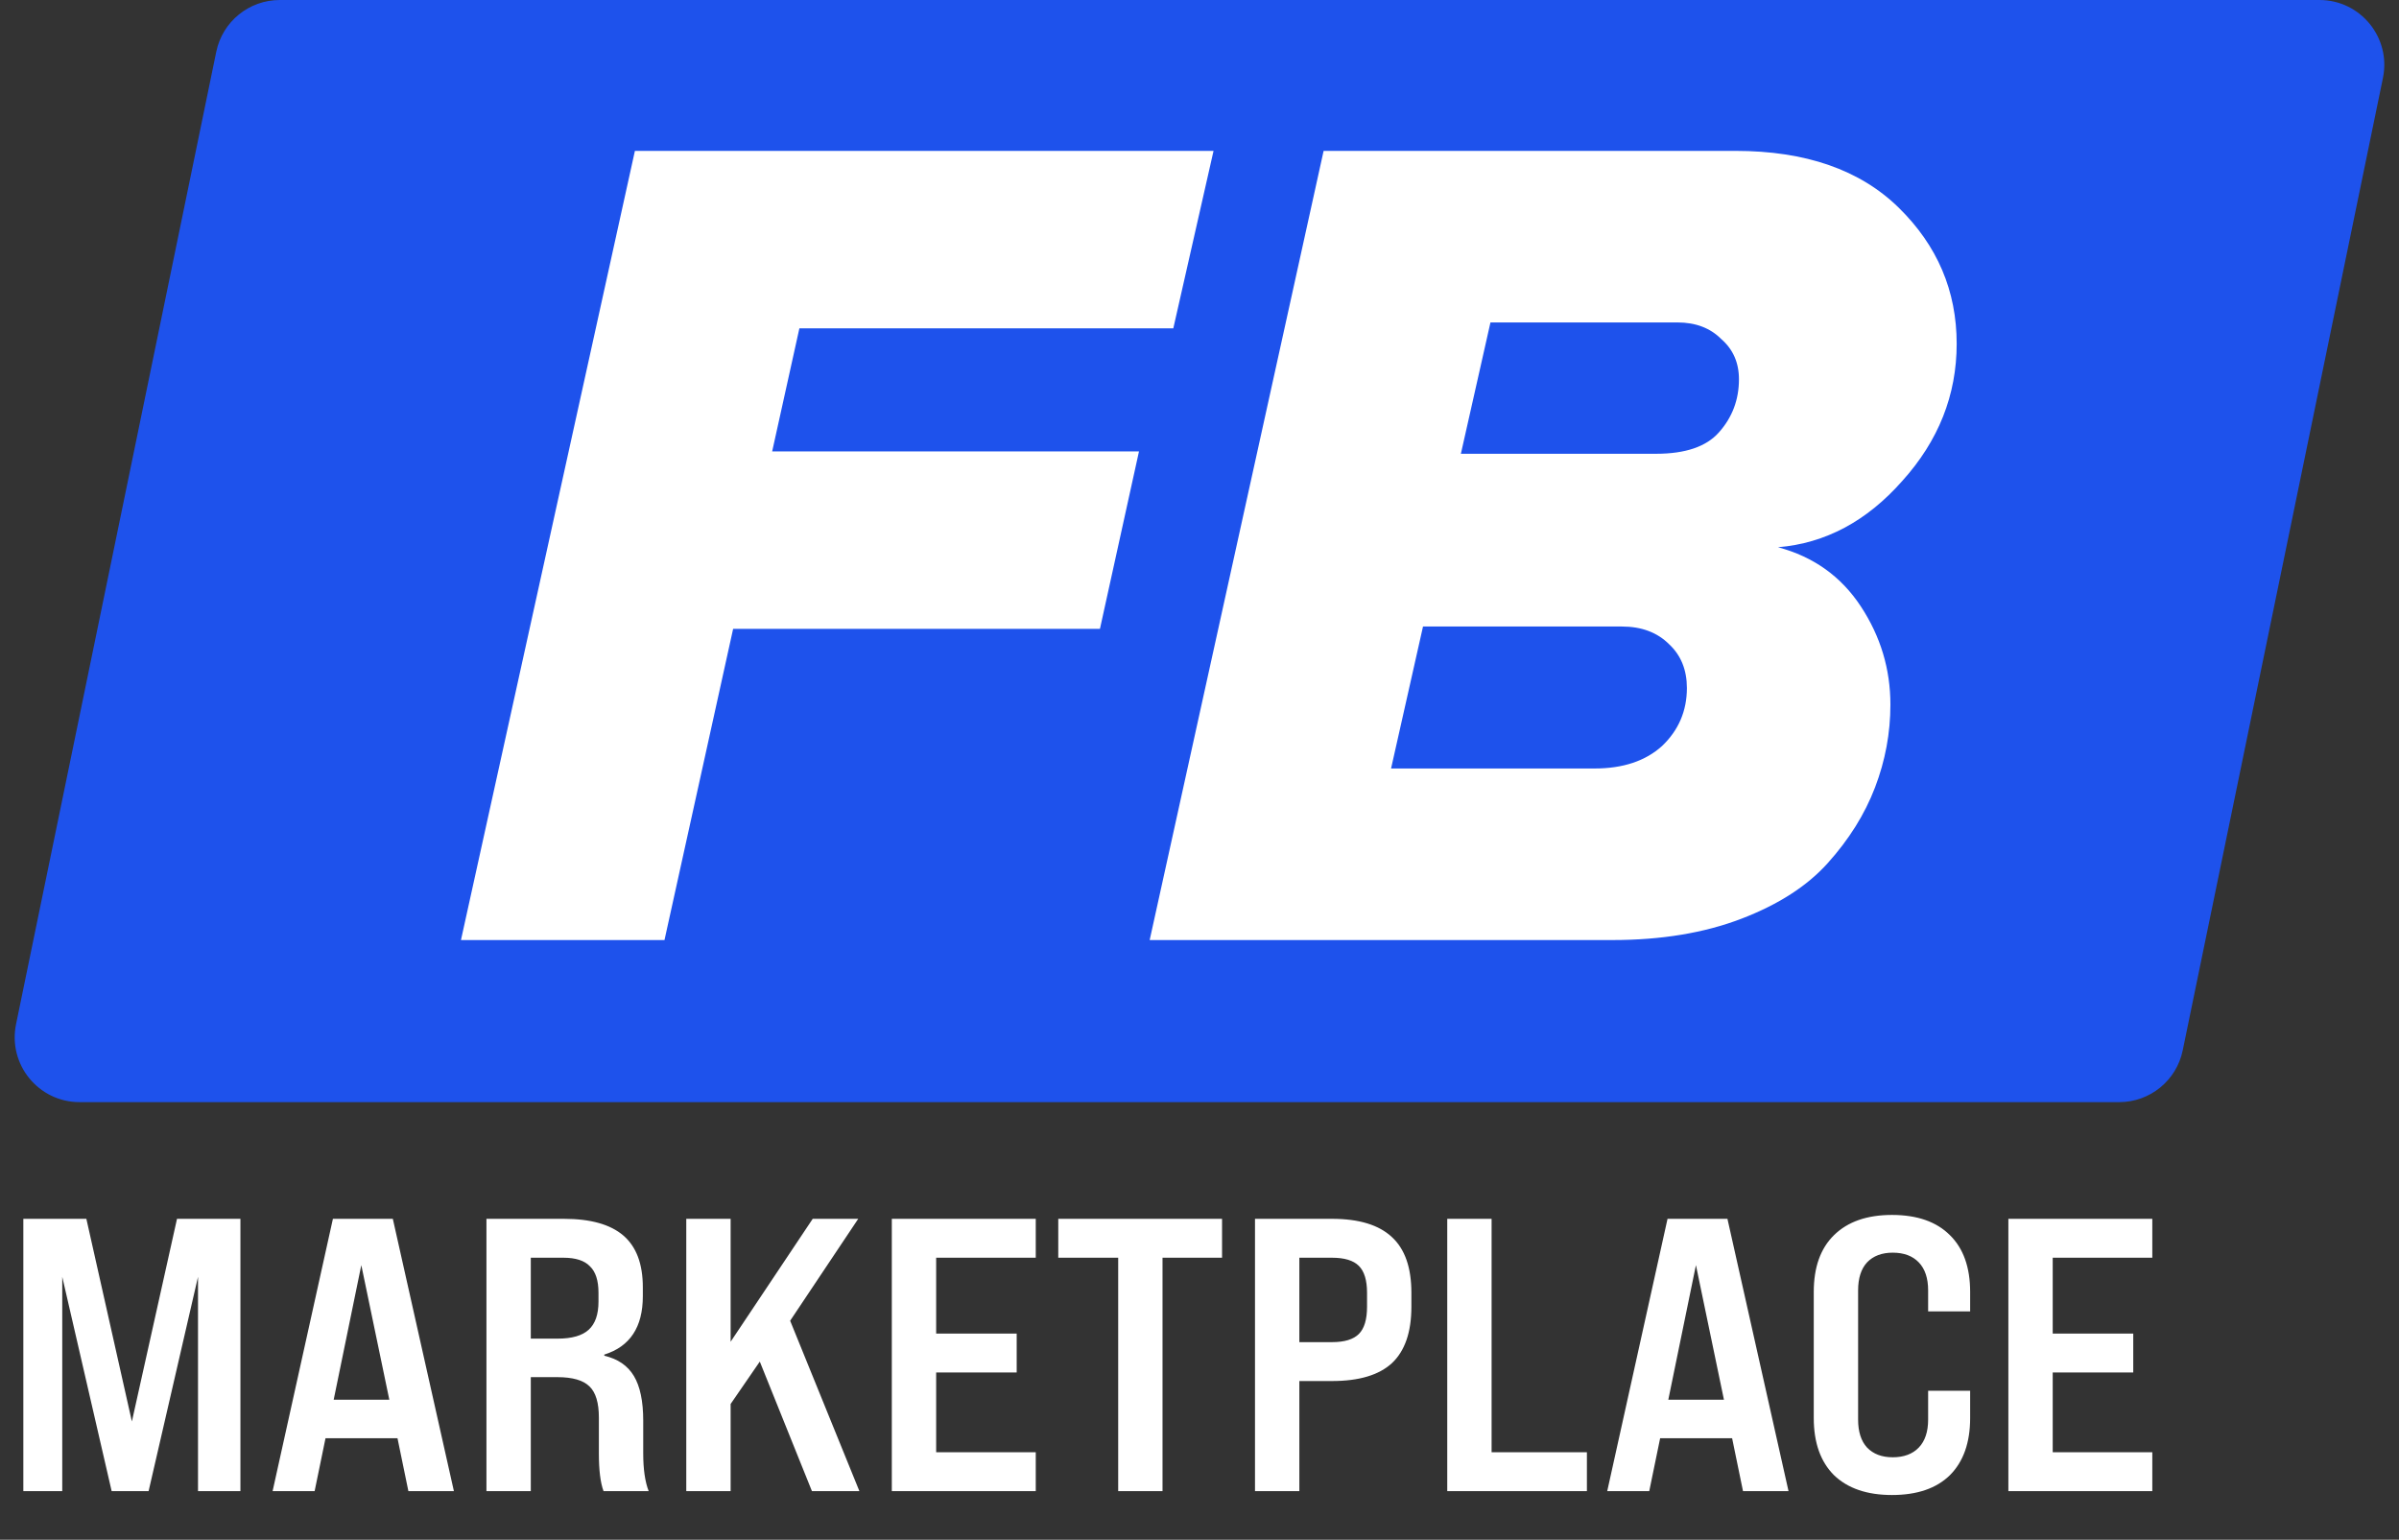 <svg width="148" height="95" viewBox="0 0 148 95" fill="none" xmlns="http://www.w3.org/2000/svg">
<rect x="0" y="0" width="148" height="95" fill="#333333" stroke="none"/>
<path d="M3.84 92H1.44V75.2H5.328L8.136 87.704L10.92 75.2H14.832V92H12.216V78.776L9.168 92H6.888L3.84 78.776V92ZM28.002 92H25.194L24.522 88.736H20.082L19.41 92H16.818L20.538 75.2H24.234L28.002 92ZM22.29 78.056L20.586 86.36H24.018L22.29 78.056ZM32.746 92H30.01V75.2H34.786C36.434 75.2 37.658 75.544 38.458 76.232C39.258 76.92 39.658 77.984 39.658 79.424V79.976C39.658 81.88 38.866 83.08 37.282 83.576V83.648C38.114 83.84 38.722 84.256 39.106 84.896C39.49 85.536 39.682 86.456 39.682 87.656V89.672C39.682 90.648 39.794 91.424 40.018 92H37.234C37.042 91.488 36.946 90.712 36.946 89.672V87.464C36.946 86.552 36.754 85.912 36.37 85.544C35.986 85.16 35.322 84.968 34.378 84.968H32.746V92ZM32.746 77.6V82.592H34.402C35.282 82.592 35.922 82.408 36.322 82.04C36.722 81.672 36.922 81.096 36.922 80.312V79.76C36.922 79.008 36.746 78.464 36.394 78.128C36.058 77.776 35.514 77.6 34.762 77.6H32.746ZM53.018 92H50.09L46.874 84.008L45.074 86.624V92H42.338V75.2H45.074V82.784L50.138 75.2H52.946L48.746 81.488L53.018 92ZM63.898 92H55.018V75.2H63.898V77.6H57.754V82.28H62.722V84.68H57.754V89.6H63.898V92ZM71.719 92H68.984V77.6H65.287V75.2H75.391V77.6H71.719V92ZM80.16 92H77.424V75.2H82.176C83.84 75.2 85.072 75.576 85.872 76.328C86.672 77.064 87.072 78.208 87.072 79.76V80.624C87.072 82.192 86.672 83.352 85.872 84.104C85.072 84.84 83.84 85.208 82.176 85.208H80.16V92ZM80.16 77.6V82.808H82.176C82.944 82.808 83.496 82.64 83.832 82.304C84.168 81.968 84.336 81.408 84.336 80.624V79.76C84.336 78.992 84.168 78.44 83.832 78.104C83.496 77.768 82.944 77.6 82.176 77.6H80.16ZM97.9 92H89.284V75.2H92.02V89.6H97.9V92ZM110.338 92H107.53L106.858 88.736H102.418L101.746 92H99.154L102.874 75.2H106.57L110.338 92ZM104.626 78.056L102.922 86.36H106.354L104.626 78.056ZM116.719 92.24C115.183 92.24 113.991 91.832 113.143 91.016C112.311 90.184 111.895 89.008 111.895 87.488V79.712C111.895 78.192 112.311 77.024 113.143 76.208C113.991 75.376 115.183 74.96 116.719 74.96C118.271 74.96 119.463 75.376 120.295 76.208C121.127 77.024 121.543 78.192 121.543 79.712V80.912H118.951V79.616C118.951 78.864 118.759 78.288 118.375 77.888C117.991 77.488 117.455 77.288 116.767 77.288C116.095 77.288 115.567 77.488 115.183 77.888C114.815 78.288 114.631 78.864 114.631 79.616V87.584C114.631 88.336 114.815 88.912 115.183 89.312C115.567 89.712 116.095 89.912 116.767 89.912C117.455 89.912 117.991 89.712 118.375 89.312C118.759 88.912 118.951 88.336 118.951 87.584V85.808H121.543V87.488C121.543 89.008 121.127 90.184 120.295 91.016C119.463 91.832 118.271 92.24 116.719 92.24ZM132.781 92H123.901V75.2H132.781V77.6H126.637V82.28H131.605V84.68H126.637V89.6H132.781V92Z" fill="white"/>
<path d="M13.342 3.193C13.725 1.334 15.362 0 17.26 0H143.093C145.626 0 147.521 2.325 147.01 4.807L134.657 64.807C134.275 66.666 132.638 68 130.74 68H4.907C2.374 68 0.479 65.675 0.99 63.193L13.342 3.193Z" fill="#1E52EC"/>
<path d="M40.994 58H28.438L39.169 9.309H74.866L72.384 20.259H49.316L47.637 27.851H70.267L67.858 38.801H45.228L40.994 58ZM99.469 58H70.926L81.657 9.309H107.061C111.393 9.309 114.751 10.477 117.135 12.813C119.52 15.149 120.712 17.947 120.712 21.208C120.712 24.371 119.593 27.194 117.354 29.676C115.164 32.158 112.609 33.521 109.689 33.764C111.879 34.348 113.583 35.565 114.799 37.414C116.016 39.263 116.624 41.283 116.624 43.473C116.624 45.225 116.308 46.928 115.675 48.583C115.043 50.238 114.069 51.795 112.755 53.255C111.49 54.666 109.714 55.81 107.426 56.686C105.139 57.562 102.487 58 99.469 58ZM102.17 27.997C103.971 27.997 105.261 27.559 106.039 26.683C106.867 25.758 107.28 24.663 107.28 23.398C107.28 22.376 106.915 21.549 106.185 20.916C105.504 20.235 104.604 19.894 103.484 19.894H91.95L90.125 27.997H102.17ZM98.374 47.415C100.126 47.415 101.513 46.953 102.535 46.028C103.557 45.055 104.068 43.862 104.068 42.451C104.068 41.332 103.703 40.431 102.973 39.75C102.243 39.02 101.27 38.655 100.053 38.655H87.789L85.818 47.415H98.374Z" fill="white"/>
</svg>
